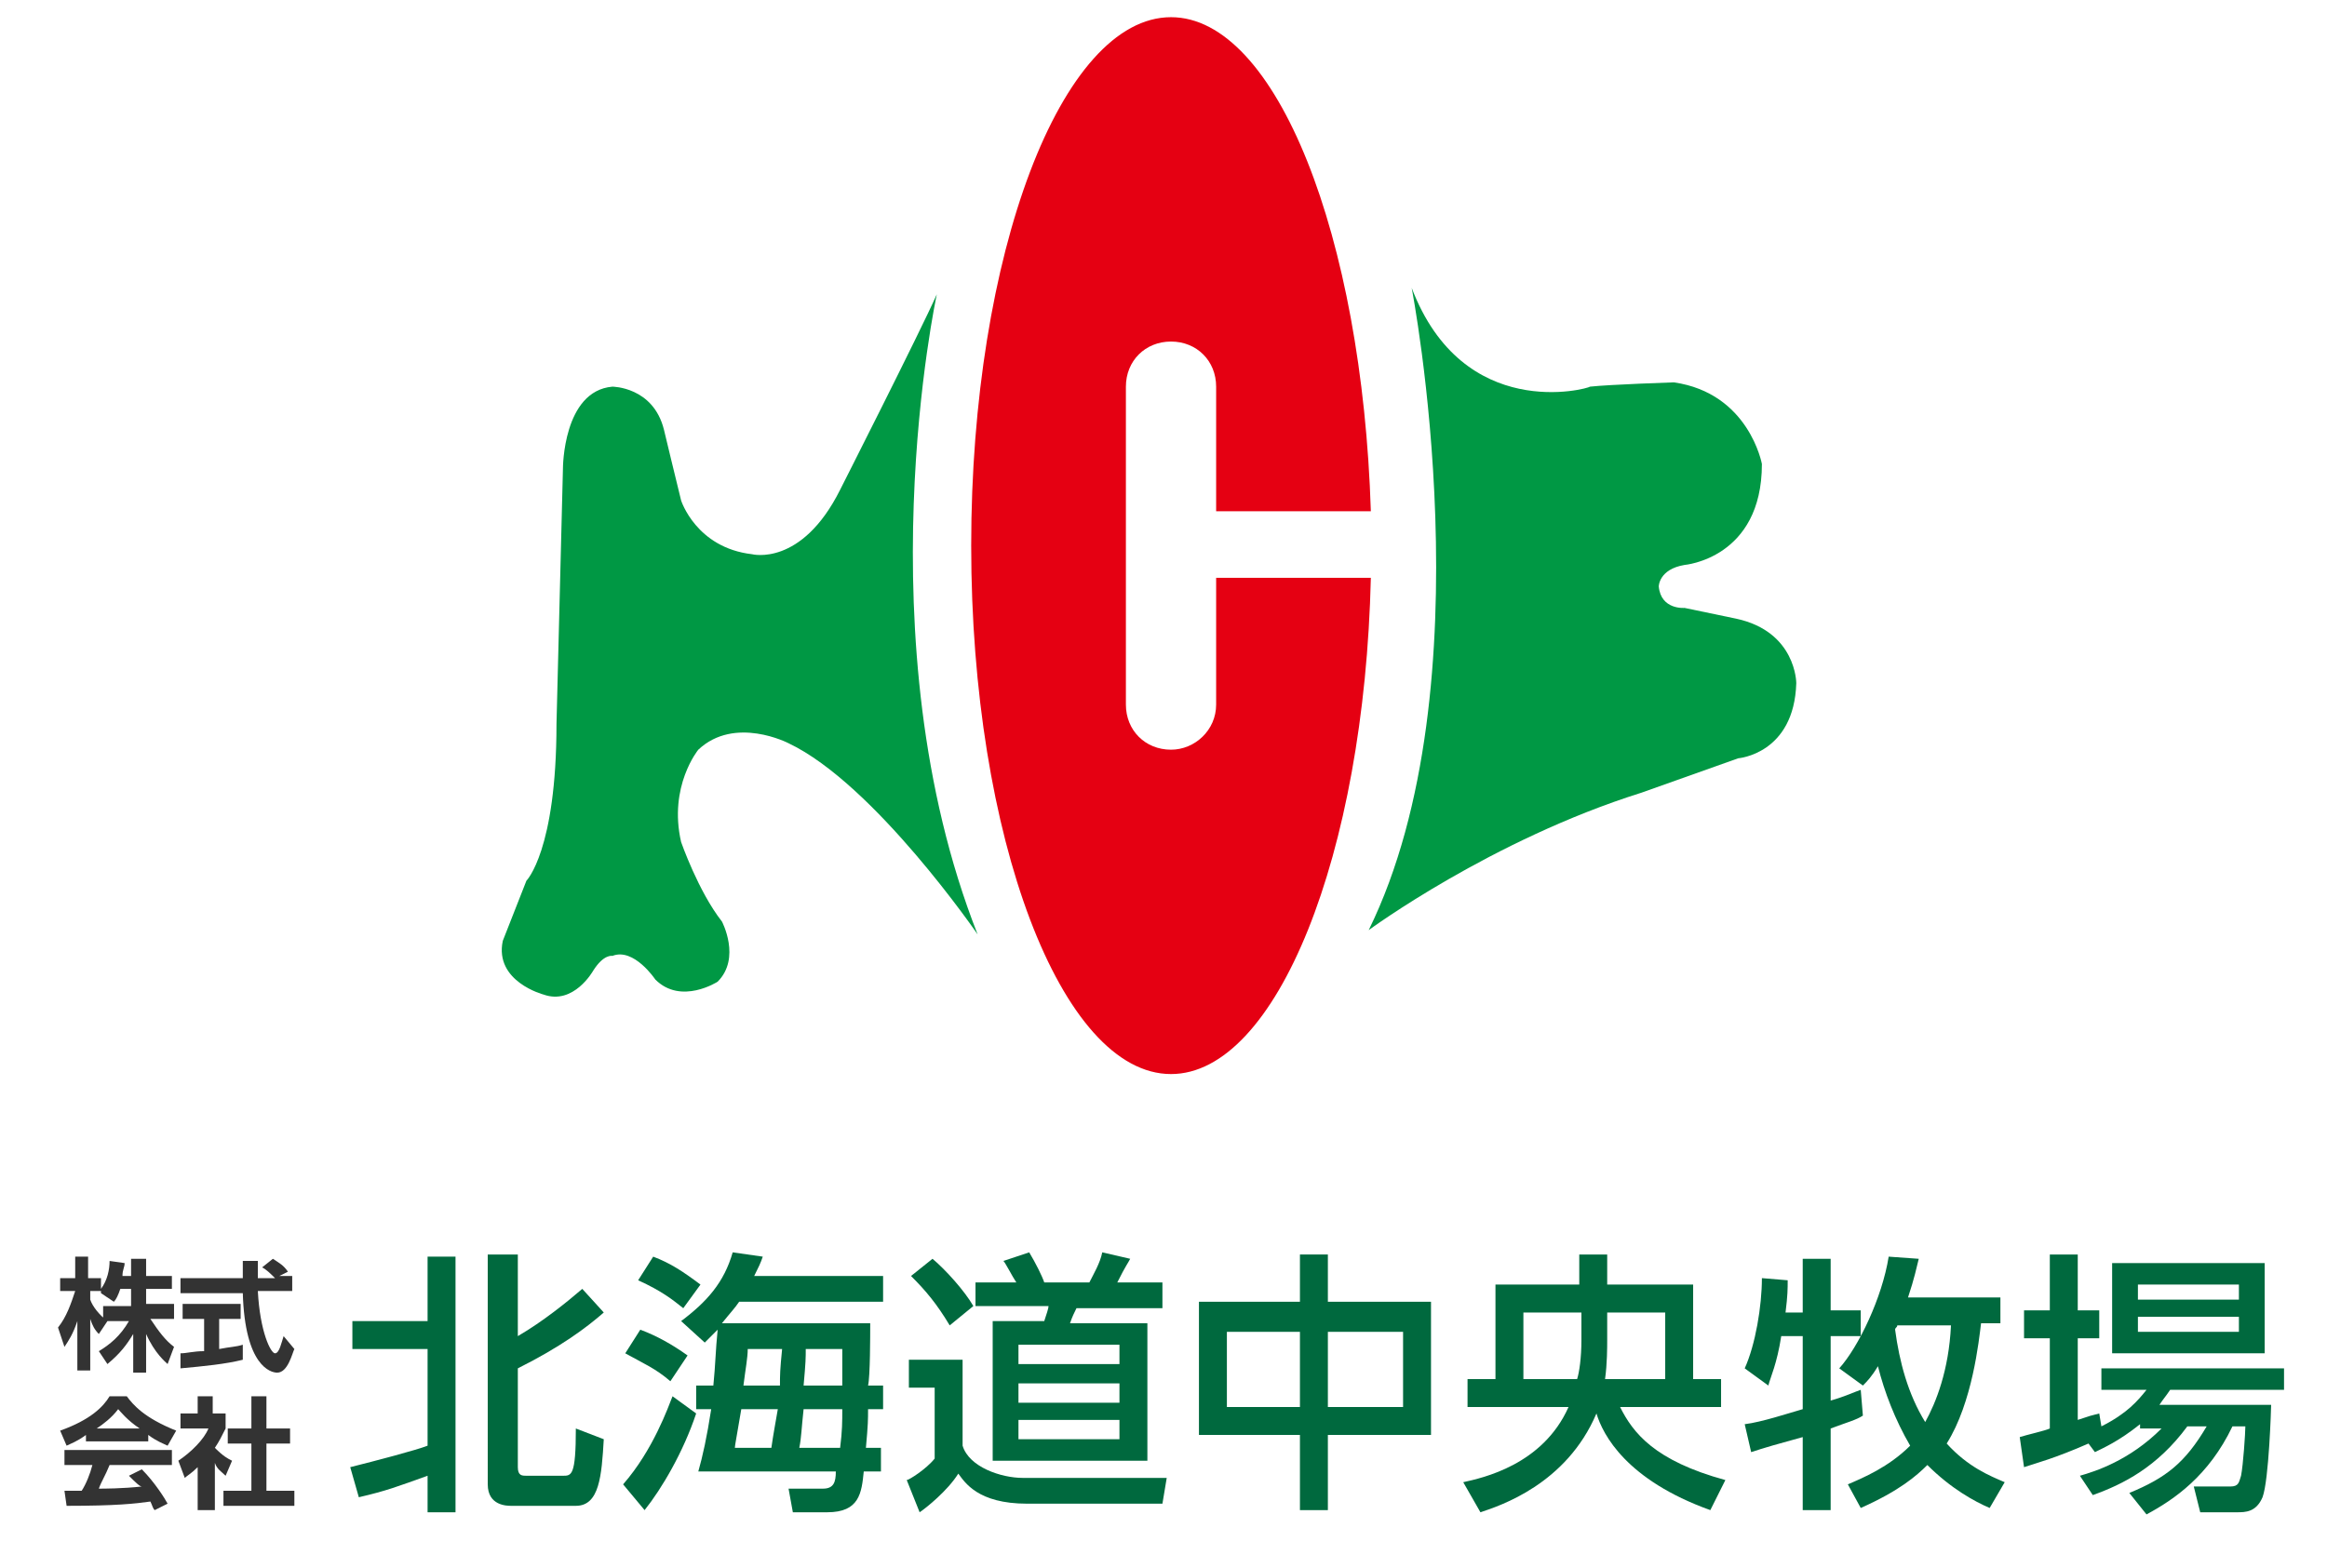 <?xml version="1.0" encoding="utf-8"?>
<!-- Generator: Adobe Illustrator 22.0.1, SVG Export Plug-In . SVG Version: 6.00 Build 0)  -->
<svg version="1.1" id="レイヤー_1" xmlns="http://www.w3.org/2000/svg" xmlns:xlink="http://www.w3.org/1999/xlink" x="0px"
	 y="0px" viewBox="0 0 108.3 73" style="enable-background:new 0 0 108.3 73;" xml:space="preserve">
<style type="text/css">
	.st0{fill:#009844;}
	.st1{fill:#E50012;}
	.st2{fill:#00693E;}
	.st3{fill:#333333;}
</style>
<g>
	<g>
		<path class="st0" d="M26.2,21.8c0,0,0-3.6,2.3-3.8c0,0,1.9,0,2.4,2c0,0,0.6,2.5,0.8,3.3c0,0,0.7,2.2,3.3,2.5c0,0,2.3,0.6,4.1-3
			c0,0,3.7-7.3,4.5-9.1c0,0-3.5,16.1,1.9,29.8c0,0-4.8-7-8.8-8.9c0,0-2.5-1.3-4.2,0.3c0,0-1.4,1.7-0.8,4.3c0,0,0.8,2.3,1.9,3.7
			c0,0,0.9,1.7-0.2,2.8c0,0-1.7,1.1-2.9-0.1c0,0-1-1.5-2-1.1c0,0-0.4-0.1-0.9,0.7c0,0-0.9,1.6-2.3,1.1c0,0-2.3-0.6-1.9-2.5l1.1-2.8
			c0,0,1.4-1.4,1.4-7.3L26.2,21.8z"/>
		<path class="st0" d="M65.7,13.4c0,0,3.6,18.5-2,29.9c0,0,5.7-4.2,12.7-6.4l4.5-1.6c0,0,2.6-0.2,2.7-3.5c0,0,0-2.4-2.8-3l-2.4-0.5
			c0,0-1.1,0.1-1.2-1c0,0,0-0.8,1.2-1c0,0,3.6-0.3,3.6-4.7c0,0-0.6-3.3-4.1-3.8c0,0-3,0.1-3.9,0.2C73.9,18.1,68.1,19.7,65.7,13.4z"
			/>
		<path class="st1" d="M63.8,26.9C63.5,39.8,59.4,50,54.5,50c-5.1,0-9.3-11-9.3-24.6s4.2-24.6,9.3-24.6c4.9,0,8.9,10.2,9.3,23h0
			h-7.2V18c0-1.2-0.9-2.1-2.1-2.1c-1.2,0-2.1,0.9-2.1,2.1v14.8c0,1.2,0.9,2.1,2.1,2.1c1.1,0,2.1-0.9,2.1-2.1v-5.9H63.8L63.8,26.9z"
			/>
	</g>
	<g>
		<path class="st2" d="M16.3,68.3c1.2-0.3,3.1-0.8,3.6-1v-4.5h-3.5v-1.3h3.5v-3h1.3v11.9h-1.3v-1.7c-1.4,0.5-1.9,0.7-3.2,1
			L16.3,68.3z M22.8,58.4h1.3v3.8c1.2-0.7,2.3-1.6,3-2.2l1,1.1c-0.8,0.7-2,1.6-4,2.6v4.6c0,0.4,0.2,0.4,0.4,0.4h1.7
			c0.4,0,0.6,0,0.6-2.2l1.3,0.5c-0.1,1.7-0.2,3.1-1.3,3.1h-3c-0.2,0-1.1,0-1.1-1V58.4z"/>
		<path class="st2" d="M29,69.1c1.4-1.6,2.1-3.6,2.3-4.1l1.1,0.8c-0.6,1.8-1.6,3.5-2.4,4.5L29,69.1z M31.2,64.3
			c-0.7-0.6-1.2-0.8-2.1-1.3l0.7-1.1c0.8,0.3,1.5,0.7,2.2,1.2L31.2,64.3z M31.8,60.9c-0.5-0.4-1-0.8-2.1-1.3l0.7-1.1
			c0.8,0.3,1.4,0.7,2.2,1.3L31.8,60.9z M40.5,61.7c0,0.4,0,2.4-0.1,2.8h0.7v1.1h-0.7c0,0.5,0,0.7-0.1,1.8H41v1.1h-0.8
			c-0.1,1-0.2,1.9-1.7,1.9h-1.6l-0.2-1.1h1.6c0.5,0,0.6-0.3,0.6-0.8h-6.4c0.2-0.7,0.4-1.6,0.6-2.9h-0.7v-1.1h0.8
			c0.1-1,0.1-1.6,0.2-2.6c-0.2,0.2-0.2,0.2-0.6,0.6l-1.1-1c1.2-0.9,2-1.8,2.4-3.2l1.4,0.2c-0.1,0.3-0.2,0.5-0.4,0.9h6v1.2h-6.7
			c-0.2,0.3-0.4,0.5-0.8,1H40.5z M35.9,67.4c0.1-0.7,0.2-1.2,0.3-1.8h-1.7c-0.2,1.2-0.3,1.7-0.3,1.8H35.9z M36.3,64.5
			c0-0.5,0-0.7,0.1-1.7h-1.6c0,0.4-0.1,0.9-0.2,1.7H36.3z M39.1,67.4c0.1-0.8,0.1-1.2,0.1-1.8h-1.8c-0.1,0.9-0.1,1.3-0.2,1.8H39.1z
			 M39.2,64.5c0-0.6,0-0.9,0-1.7h-1.7c0,0.4,0,0.6-0.1,1.7H39.2z"/>
		<path class="st2" d="M42.3,63.3h2.5v4c0.3,1,1.8,1.5,2.8,1.5h6.7L54.1,70h-6.3c-2.3,0-2.9-1-3.2-1.4c-0.5,0.8-1.5,1.6-1.8,1.8
			l-0.6-1.5c0.1,0,0.9-0.5,1.3-1v-3.3h-1.2V63.3z M43.4,58.6c0.6,0.5,1.5,1.5,1.9,2.2l-1.1,0.9c-0.6-1-1.1-1.6-1.8-2.3L43.4,58.6z
			 M54.1,60.9h-4c-0.1,0.2-0.2,0.4-0.3,0.7h3.6V68h-7.2v-6.5h2.4c0.1-0.3,0.2-0.6,0.2-0.7h-3.4v-1.1h1.9c-0.2-0.3-0.5-0.9-0.6-1
			l1.2-0.4c0.3,0.5,0.6,1.1,0.7,1.4h2.1c0.2-0.4,0.5-0.9,0.6-1.4l1.3,0.3c-0.1,0.2-0.2,0.3-0.6,1.1h2.1V60.9z M47.4,62.6v0.9h4.7
			v-0.9H47.4z M47.4,64.4v0.9h4.7v-0.9H47.4z M47.4,66.1V67h4.7v-0.9H47.4z"/>
		<path class="st2" d="M60.5,60.6v-2.2h1.3v2.2h4.8v6.2h-4.8v3.5h-1.3v-3.5h-4.7v-6.2H60.5z M60.5,62h-3.4v3.5h3.4V62z M65.3,62
			h-3.5v3.5h3.5V62z"/>
		<path class="st2" d="M68.1,69c0.9-0.2,3.7-0.8,4.9-3.5h-4.7v-1.3h1.3v-4.4h3.9v-1.4h1.3v1.4h4v4.4h1.3v1.3h-4.7
			c0.6,1.2,1.6,2.5,4.9,3.4l-0.7,1.4c-3.9-1.4-5-3.5-5.3-4.5c-1.4,3.3-4.5,4.3-5.4,4.6L68.1,69z M73.5,61.1h-2.6v3.1h2.5
			c0.1-0.3,0.2-1,0.2-1.8V61.1z M74.8,62.4c0,0.3,0,1.1-0.1,1.8h2.8v-3.1h-2.7V62.4z"/>
		<path class="st2" d="M82.9,62.2c-0.2,1.3-0.5,1.9-0.6,2.3l-1.1-0.8c0.5-1.1,0.8-2.9,0.8-4.2l1.2,0.1c0,0.4,0,0.7-0.1,1.5h0.8v-2.5
			h1.3V61h1.4v1.2h-1.4v3c0.7-0.2,1.1-0.4,1.4-0.5l0.1,1.2c-0.3,0.2-0.7,0.3-1.5,0.6v3.8h-1.3v-3.4c-1.1,0.3-1.8,0.5-2.4,0.7
			l-0.3-1.3c0.8-0.1,2-0.5,2.7-0.7v-3.4H82.9z M86,69.1c0.7-0.3,1.9-0.8,2.9-1.8c-0.7-1.2-1.2-2.5-1.5-3.7c-0.3,0.5-0.5,0.7-0.7,0.9
			l-1.1-0.8c0.9-1,2-3.3,2.3-5.2l1.4,0.1c-0.1,0.4-0.2,0.9-0.5,1.8h4.3v1.2h-0.9c-0.1,0.8-0.4,3.7-1.6,5.6c1,1.1,2,1.5,2.7,1.8
			l-0.7,1.2c-0.7-0.3-1.8-0.9-2.9-2c-0.5,0.5-1.3,1.2-3.1,2L86,69.1z M88.3,61.7c0,0.1-0.1,0.1-0.1,0.2c0.2,1.5,0.6,3,1.4,4.3
			c0.5-0.9,1.1-2.4,1.2-4.5H88.3z"/>
		<path class="st2" d="M99.6,66.3c-1,0.8-1.7,1.1-2.1,1.3l-0.3-0.4c-1.6,0.7-2.4,0.9-3,1.1L94,66.9c0.3-0.1,1.2-0.3,1.4-0.4v-4.2
			h-1.2V61h1.2v-2.6h1.3V61h1v1.3h-1v3.8c0.6-0.2,0.6-0.2,1-0.3l0.1,0.6c1.2-0.6,1.7-1.2,2.1-1.7h-2.1v-1h8.5v1H101
			c-0.2,0.3-0.3,0.4-0.5,0.7h5.2c0,0.1-0.1,3.5-0.4,4.3c-0.3,0.7-0.8,0.7-1.2,0.7h-1.7l-0.3-1.2h1.7c0.4,0,0.4-0.2,0.5-0.5
			c0.1-0.5,0.2-2,0.2-2.3h-0.6c-1.1,2.3-2.7,3.4-4,4.1l-0.8-1c1.7-0.7,2.6-1.4,3.6-3.1h-0.9c-1.4,1.9-3,2.7-4.4,3.2l-0.6-0.9
			c0.7-0.2,2.3-0.7,3.8-2.2H99.6z M98.3,58.8h7.1V63h-7.1V58.8z M99.5,59.8v0.7h4.7v-0.7H99.5z M99.5,61.3v0.7h4.7v-0.7H99.5z"/>
		<path class="st3" d="M5.6,60c-0.1,0.3-0.2,0.5-0.3,0.6l-0.6-0.4c0,0,0,0,0-0.1H4.2v0.4c0.1,0.3,0.4,0.7,0.8,1l-0.4,0.6
			c-0.2-0.2-0.3-0.4-0.4-0.7v2.4H3.6v-2.3c-0.2,0.6-0.4,0.9-0.6,1.2l-0.3-0.9c0.4-0.5,0.6-1.1,0.8-1.7H2.8v-0.6h0.7v-1h0.6v1h0.6V60
			c0.3-0.4,0.4-0.9,0.4-1.3l0.7,0.1c0,0.2-0.1,0.3-0.1,0.6h0.4v-0.8h0.7v0.8H8V60H6.8v0.7h1.3v0.7H7c0.4,0.6,0.7,1,1.1,1.3l-0.3,0.8
			c-0.1-0.1-0.6-0.5-1-1.4v1.8H6.2v-1.8C5.9,62.6,5.6,63,5,63.5l-0.4-0.6c0.5-0.3,1-0.7,1.4-1.4H4.8v-0.7h1.3V60H5.6z"/>
		<path class="st3" d="M8.4,63c0.3,0,0.6-0.1,1.1-0.1v-1.5h-1v-0.7h2.7v0.7h-1v1.4c0.5-0.1,0.8-0.1,1.1-0.2l0,0.7
			c-0.8,0.2-1.8,0.3-2.9,0.4L8.4,63z M13,59.4h0.6v0.7H12c0.1,1.9,0.6,2.9,0.8,2.9c0.2,0,0.3-0.5,0.4-0.8l0.5,0.6
			c-0.1,0.2-0.3,1.1-0.8,1.1c-0.3,0-1.5-0.3-1.6-3.7H8.4v-0.7h2.9c0-0.2,0-0.7,0-0.8H12c0,0.1,0,0.5,0,0.8h0.8
			c-0.2-0.2-0.4-0.4-0.6-0.5l0.5-0.4c0.3,0.2,0.5,0.3,0.7,0.6L13,59.4z"/>
		<path class="st3" d="M4,66.8c-0.4,0.3-0.7,0.4-0.9,0.5l-0.3-0.7c1.4-0.5,2-1.1,2.3-1.6h0.8c0.3,0.4,0.8,1,2.3,1.6l-0.4,0.7
			c-0.2-0.1-0.5-0.2-0.9-0.5v0.3H4V66.8z M7.2,70.3c-0.1-0.1-0.1-0.2-0.2-0.4c-0.7,0.1-1.6,0.2-3.9,0.2L3,69.4c0.1,0,0.7,0,0.8,0
			c0.2-0.3,0.4-0.8,0.5-1.2H3v-0.7h5v0.7H5.1c-0.2,0.5-0.4,0.8-0.5,1.1c0.2,0,1.1,0,2-0.1C6.5,69.2,6.3,69,6,68.7l0.6-0.3
			c0.6,0.6,1.1,1.4,1.2,1.6L7.2,70.3z M6.5,66.5c-0.6-0.4-0.9-0.8-1-0.9c-0.3,0.4-0.7,0.7-1,0.9H6.5z"/>
		<path class="st3" d="M9.9,70.3H9.2v-2c-0.3,0.3-0.5,0.4-0.6,0.5L8.3,68c0.6-0.4,1.2-1,1.4-1.5H8.4v-0.7h0.8V65h0.7v0.8h0.6v0.7
			c-0.2,0.4-0.3,0.6-0.5,0.9c0.4,0.4,0.6,0.5,0.8,0.6l-0.3,0.7c-0.2-0.2-0.4-0.3-0.5-0.6V70.3z M11.7,65h0.7v1.5h1.1v0.7h-1.1v2.2
			h1.3v0.7h-3.3v-0.7h1.3v-2.2h-1.1v-0.7h1.1V65z"/>
	</g>
</g>
</svg>
